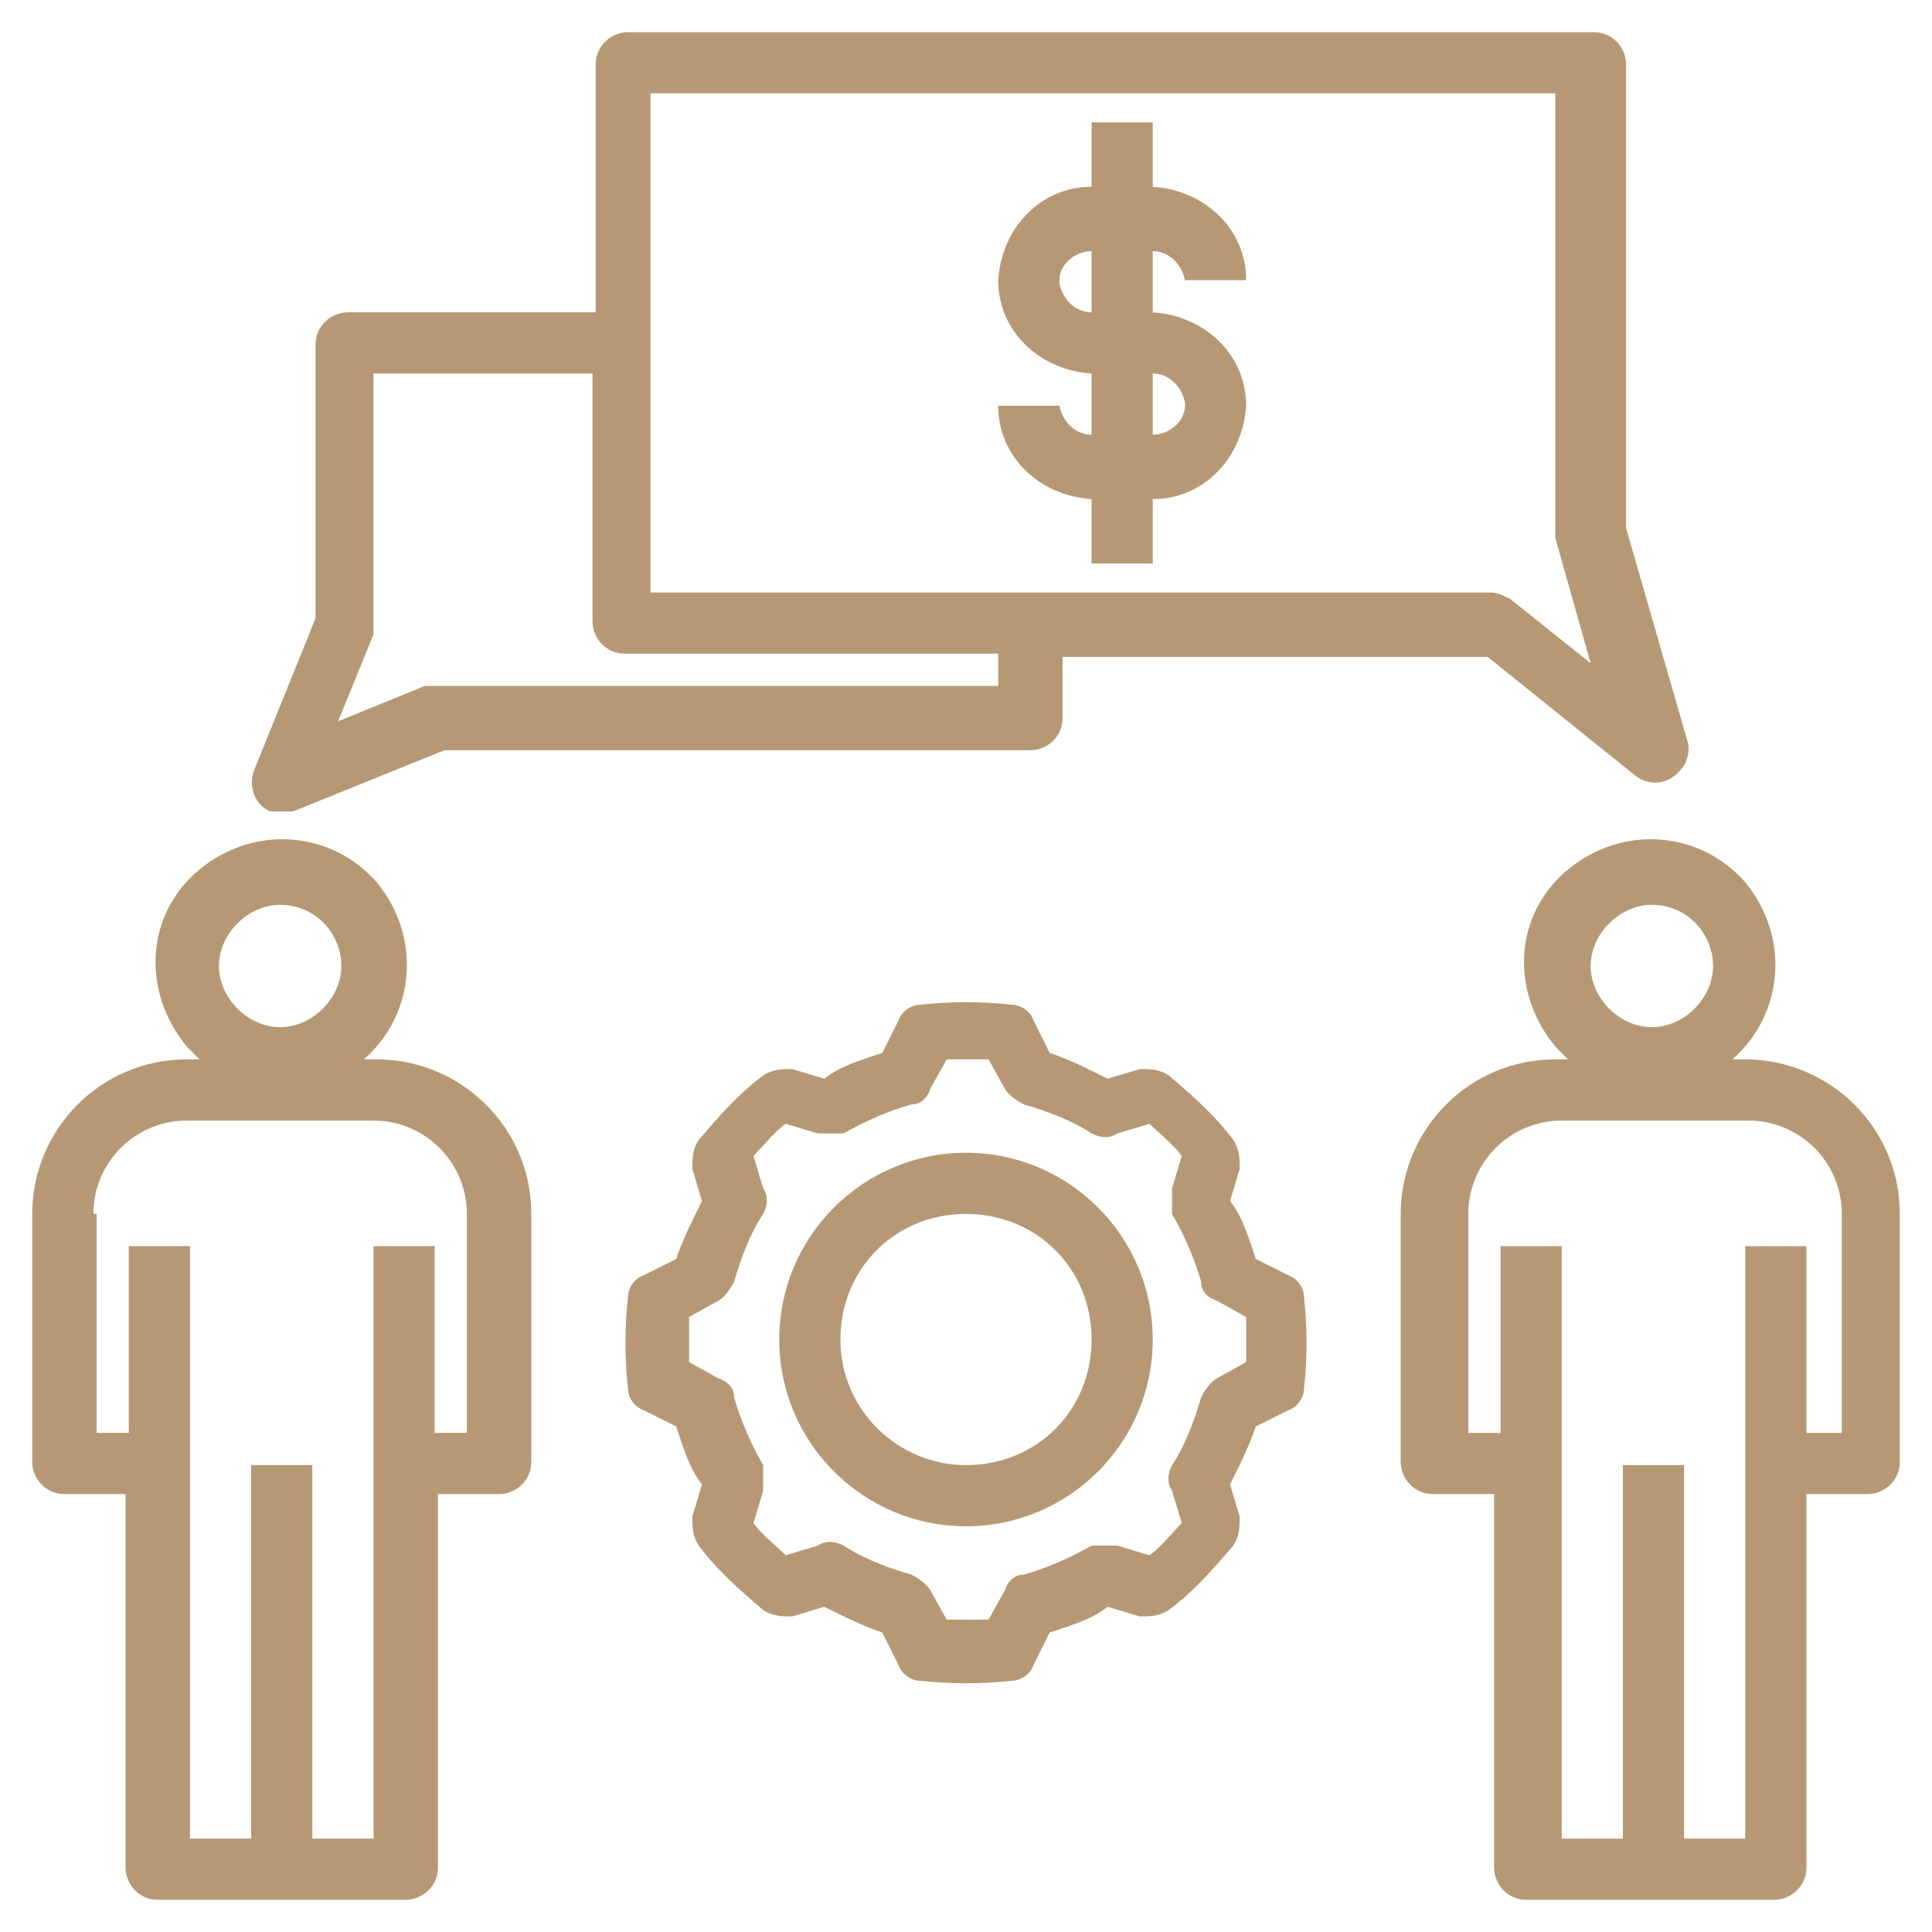 <?xml version="1.0" encoding="UTF-8"?>
<svg xmlns="http://www.w3.org/2000/svg" version="1.1" viewBox="0 0 60 60">
  <defs>
    <style>
      .cls-1 {
        fill: #b69974;
      }
    </style>
  </defs>
  <!-- Generator: Adobe Illustrator 28.7.1, SVG Export Plug-In . SVG Version: 1.2.0 Build 142)  -->
  <g>
    <g id="Layer_1">
      <g>
        <path class="cls-1" d="M2,46.4h1.9v11.6c0,.5.4,1,1,1h7.7c.5,0,1-.4,1-1v-11.6h1.9c.5,0,1-.4,1-1v-7.7c0-2.7-2.2-4.8-4.8-4.8h-.4c1.6-1.4,1.8-3.8.4-5.5-1.4-1.6-3.8-1.8-5.5-.4s-1.8,3.8-.4,5.5c.1.1.3.3.4.4h-.4c-2.7,0-4.8,2.2-4.8,4.8v7.7c0,.5.4,1,1,1ZM8.7,28.1c1.1,0,1.9.9,1.9,1.9s-.9,1.9-1.9,1.9-1.9-.9-1.9-1.9.9-1.9,1.9-1.9ZM2.9,37.7c0-1.6,1.3-2.9,2.9-2.9h5.8c1.6,0,2.9,1.3,2.9,2.9v6.8h-1v-5.8h-1.9v18.4h-1.9v-11.6h-1.9v11.6h-1.9v-18.4h-1.9v5.8h-1v-6.8Z"/>
        <path class="cls-1" d="M54.2,32.9h-.4c1.6-1.4,1.8-3.8.4-5.5-1.4-1.6-3.8-1.8-5.5-.4s-1.8,3.8-.4,5.5c.1.1.3.3.4.4h-.4c-2.7,0-4.8,2.2-4.8,4.8v7.7c0,.5.4,1,1,1h1.9v11.6c0,.5.4,1,1,1h7.7c.5,0,1-.4,1-1v-11.6h1.9c.5,0,1-.4,1-1v-7.7c0-2.7-2.2-4.8-4.8-4.8ZM51.3,28.1c1.1,0,1.9.9,1.9,1.9s-.9,1.9-1.9,1.9-1.9-.9-1.9-1.9.9-1.9,1.9-1.9ZM57.1,44.5h-1v-5.8h-1.9v18.4h-1.9v-11.6h-1.9v11.6h-1.9v-18.4h-1.9v5.8h-1v-6.8c0-1.6,1.3-2.9,2.9-2.9h5.8c1.6,0,2.9,1.3,2.9,2.9v6.8Z"/>
        <path class="cls-1" d="M8.7,25.2c.1,0,.2,0,.4,0l4.7-1.9h18.2c.5,0,1-.4,1-1v-1.9h13.2l4.6,3.7c.4.3,1,.3,1.4-.2.2-.2.3-.6.2-.9l-1.9-6.6V2c0-.5-.4-1-1-1h-30c-.5,0-1,.4-1,1v7.7h-7.7c-.5,0-1,.4-1,1v8.5l-1.9,4.7c-.2.5,0,1.1.5,1.3.1,0,.2,0,.4,0ZM20.3,2.9h28v13.5c0,0,0,.2,0,.3l1.1,3.9-2.5-2c-.2-.1-.4-.2-.6-.2h-26.1V2.9ZM11.6,19.7c0-.1,0-.2,0-.4v-7.7h6.8v7.7c0,.5.4,1,1,1h11.6v1H13.6c-.1,0-.2,0-.4,0l-2.7,1.1,1.1-2.7Z"/>
        <path class="cls-1" d="M36.8,8.7h1.9c0-1.6-1.3-2.8-2.9-2.9v-2h-1.9v2c-1.6,0-2.8,1.3-2.9,2.9,0,1.6,1.3,2.8,2.9,2.9v1.9c-.5,0-.9-.4-1-.9h-1.9c0,1.6,1.3,2.8,2.9,2.9v2h1.9v-2c1.6,0,2.8-1.3,2.9-2.9,0-1.6-1.3-2.8-2.9-2.9v-1.9c.5,0,.9.4,1,.9ZM32.9,8.7c0-.5.5-.9,1-.9v1.9c-.5,0-.9-.4-1-.9ZM36.8,12.6c0,.5-.5.9-1,.9v-1.9c.5,0,.9.4,1,.9Z"/>
        <path class="cls-1" d="M40,43.8c.3-.1.5-.4.5-.7.1-.9.1-1.9,0-2.8,0-.3-.2-.6-.5-.7l-1-.5c-.2-.6-.4-1.3-.8-1.8l.3-1c0-.3,0-.6-.2-.9-.6-.8-1.3-1.4-2-2-.3-.2-.6-.2-.9-.2l-1,.3c-.6-.3-1.2-.6-1.8-.8l-.5-1c-.1-.3-.4-.5-.7-.5-.9-.1-1.9-.1-2.8,0-.3,0-.6.2-.7.5l-.5,1c-.6.2-1.3.4-1.8.8l-1-.3c-.3,0-.6,0-.9.2-.8.6-1.4,1.3-2,2-.2.3-.2.6-.2.9l.3,1c-.3.6-.6,1.2-.8,1.8l-1,.5c-.3.1-.5.4-.5.7-.1.9-.1,1.9,0,2.8,0,.3.2.6.5.7l1,.5c.2.6.4,1.3.8,1.8l-.3,1c0,.3,0,.6.2.9.6.8,1.3,1.4,2,2,.3.2.6.2.9.2l1-.3c.6.3,1.2.6,1.8.8l.5,1c.1.3.4.5.7.5.9.1,1.9.1,2.8,0,.3,0,.6-.2.7-.5l.5-1c.6-.2,1.3-.4,1.8-.8l1,.3c.3,0,.6,0,.9-.2.8-.6,1.4-1.3,2-2,.2-.3.2-.6.2-.9l-.3-1c.3-.6.6-1.2.8-1.8l1-.5ZM38.7,42.3l-.9.5c-.2.1-.4.4-.5.6-.2.7-.5,1.5-.9,2.1-.1.2-.2.5,0,.8l.3,1c-.3.3-.6.7-1,1l-1-.3c-.3,0-.6,0-.8,0-.7.4-1.4.7-2.1.9-.3,0-.5.2-.6.5l-.5.9c-.4,0-.9,0-1.3,0l-.5-.9c-.1-.2-.4-.4-.6-.5-.7-.2-1.5-.5-2.1-.9-.2-.1-.5-.2-.8,0l-1,.3c-.3-.3-.7-.6-1-1l.3-1c0-.3,0-.6,0-.8-.4-.7-.7-1.4-.9-2.1,0-.3-.2-.5-.5-.6l-.9-.5c0-.2,0-.5,0-.7s0-.4,0-.7l.9-.5c.2-.1.4-.4.5-.6.2-.7.5-1.5.9-2.1.1-.2.2-.5,0-.8l-.3-1c.3-.3.6-.7,1-1l1,.3c.3,0,.6,0,.8,0,.7-.4,1.4-.7,2.1-.9.3,0,.5-.2.6-.5l.5-.9c.4,0,.9,0,1.3,0l.5.9c.1.2.4.4.6.5.7.2,1.5.5,2.1.9.2.1.5.2.8,0l1-.3c.3.3.7.6,1,1l-.3,1c0,.3,0,.6,0,.8.4.7.7,1.4.9,2.1,0,.3.2.5.5.6l.9.5c0,.2,0,.5,0,.7s0,.4,0,.7Z"/>
        <path class="cls-1" d="M30,35.8c-3.2,0-5.8,2.6-5.8,5.8s2.6,5.8,5.8,5.8,5.8-2.6,5.8-5.8c0-3.2-2.6-5.8-5.8-5.8ZM30,45.5c-2.1,0-3.9-1.7-3.9-3.9s1.7-3.9,3.9-3.9,3.9,1.7,3.9,3.9-1.7,3.9-3.9,3.9Z"/>
      </g>
    </g>
  </g>
</svg>